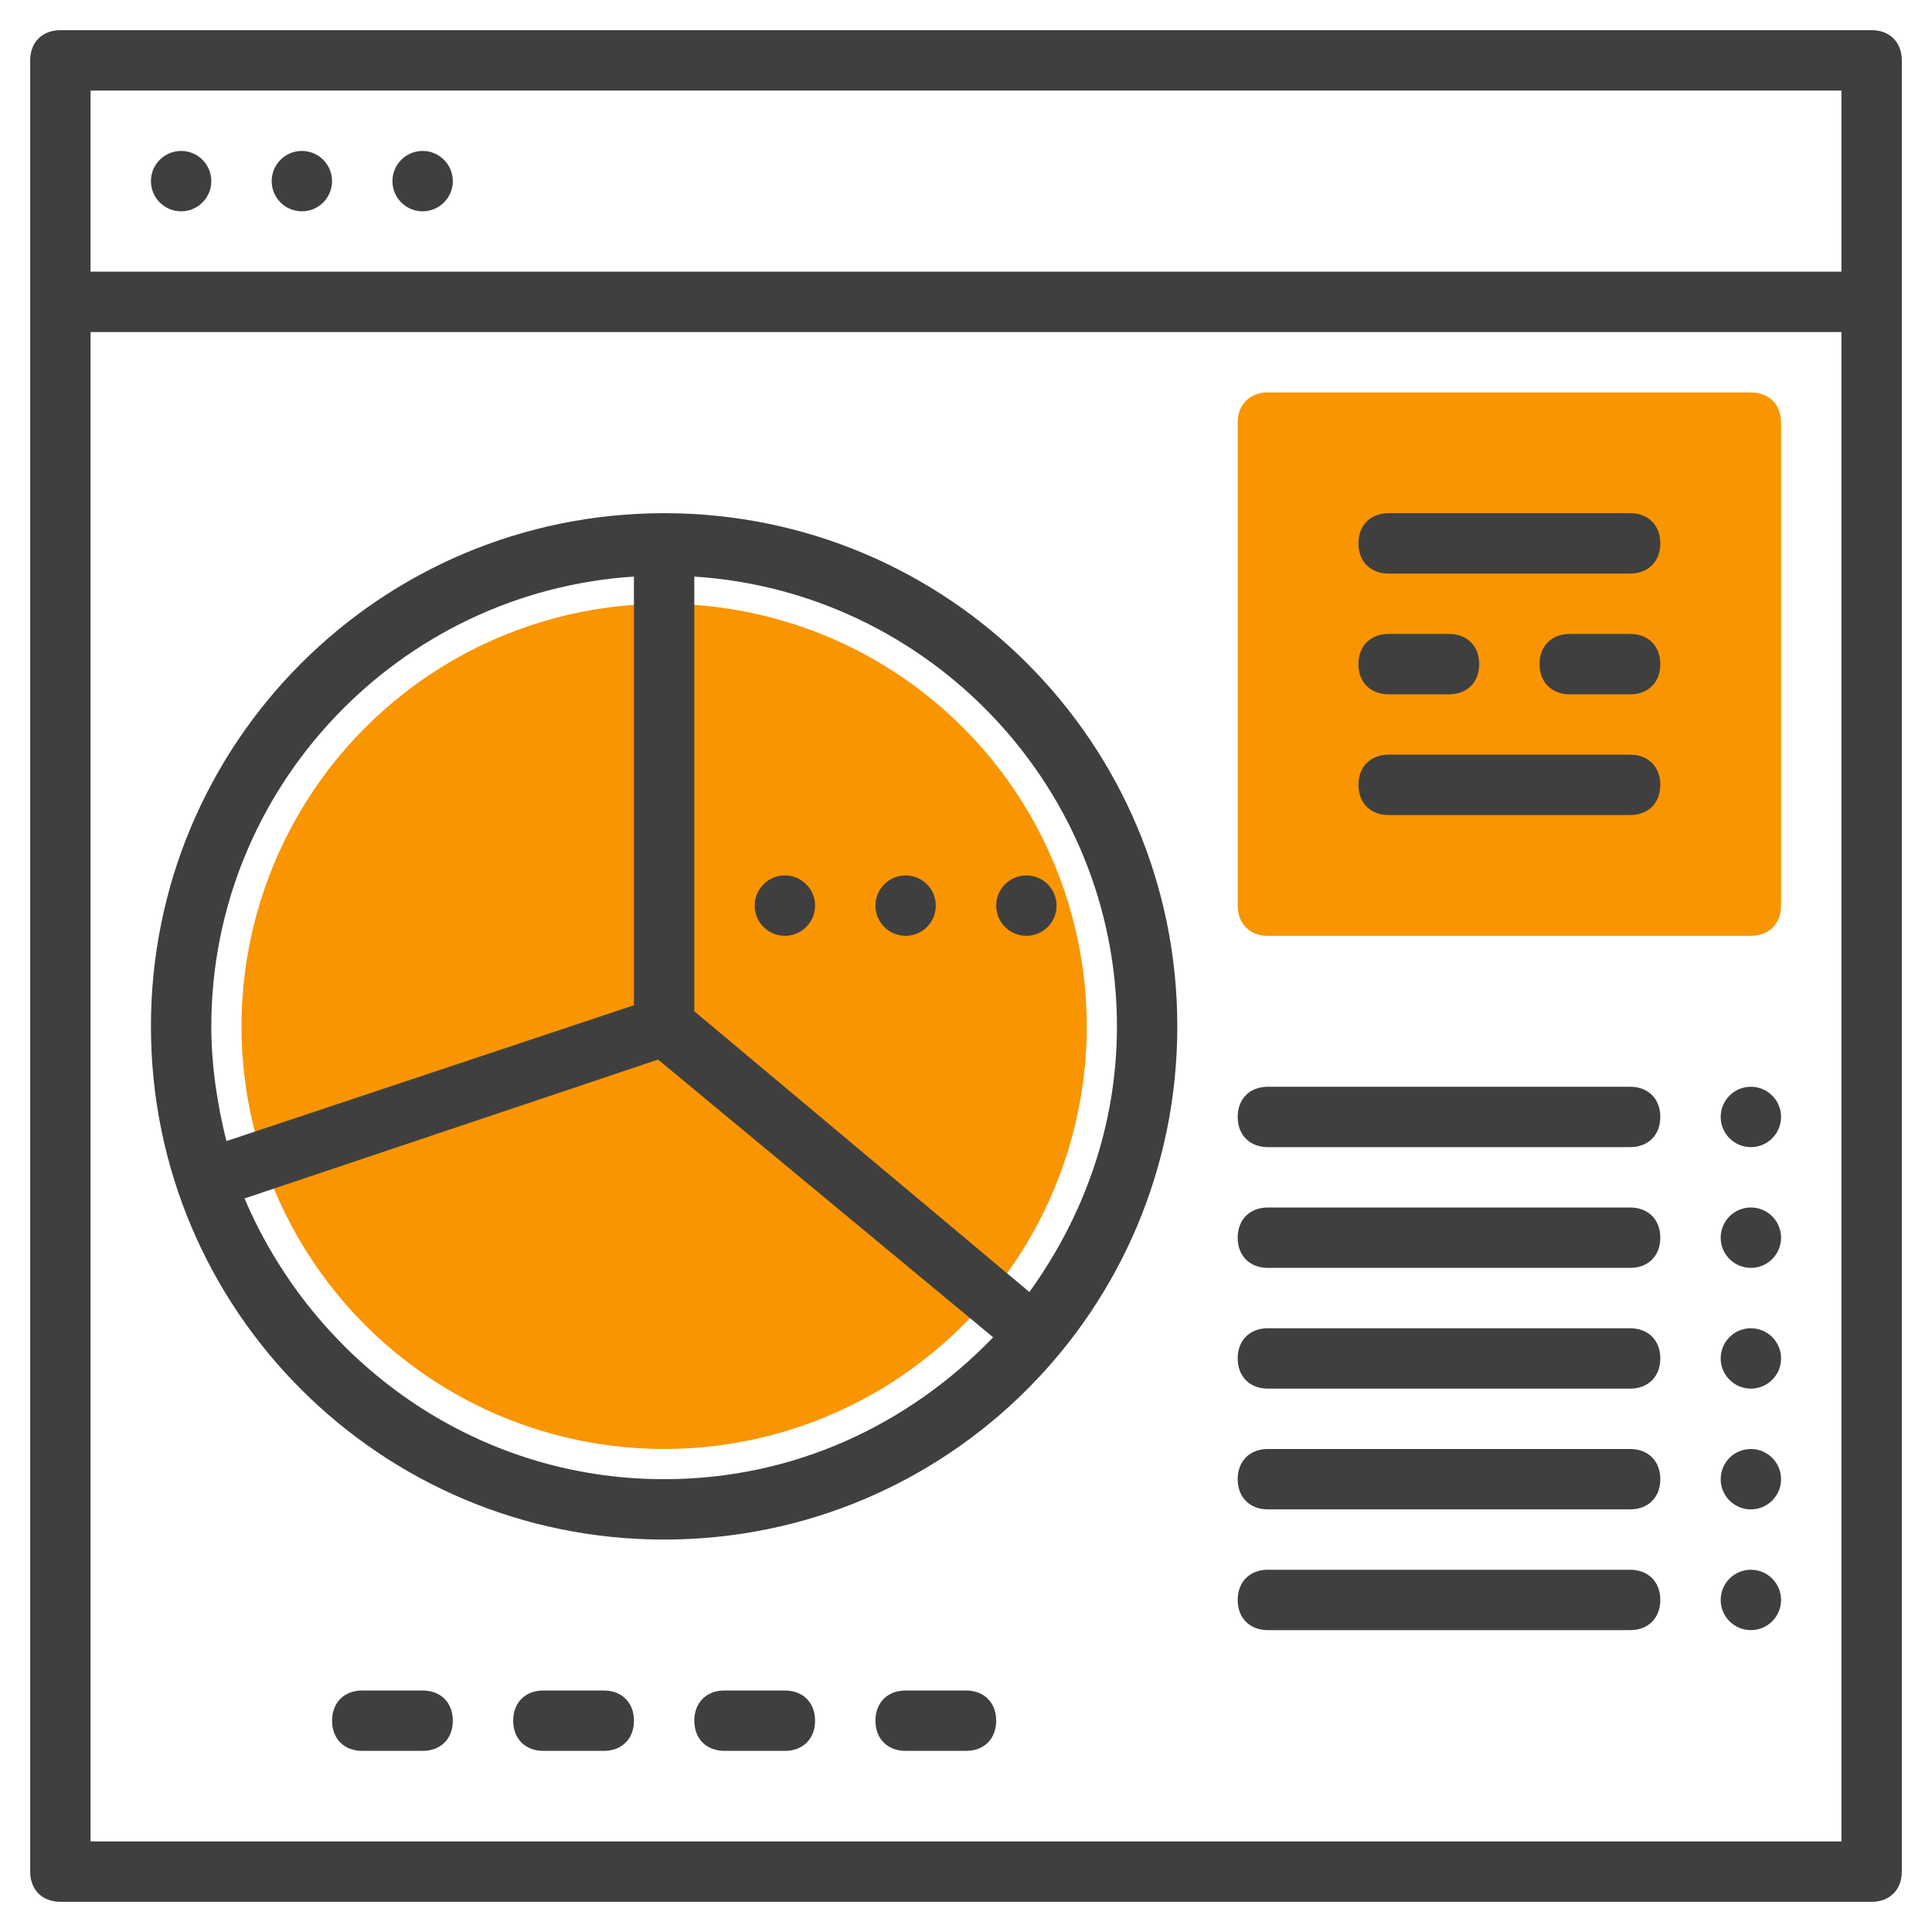 <?xml version="1.0" encoding="utf-8"?>
<!-- Generator: Adobe Illustrator 21.0.0, SVG Export Plug-In . SVG Version: 6.00 Build 0)  -->
<svg version="1.1" id="Layer_1_1_" xmlns="http://www.w3.org/2000/svg" xmlns:xlink="http://www.w3.org/1999/xlink" x="0px" y="0px"
	 viewBox="0 0 64 64" style="enable-background:new 0 0 64 64;" xml:space="preserve">
<style type="text/css">
	.st0{fill:#F99500;}
	.st1{fill:#3F3F3F;}
</style>
<g>
	<g>
		<circle class="st0" cx="22" cy="34" r="14"/>
	</g>
	<g>
		<g>
			<path class="st0" d="M58,31H42c-0.6,0-1-0.4-1-1V14c0-0.6,0.4-1,1-1h16c0.6,0,1,0.4,1,1v16C59,30.6,58.6,31,58,31z"/>
		</g>
	</g>
	<g>
		<path class="st1" d="M62,1H2C1.4,1,1,1.4,1,2v60c0,0.6,0.4,1,1,1h60c0.6,0,1-0.4,1-1V2C63,1.4,62.6,1,62,1z M61,3v6H3V3H61z M3,61
			V11h58v50H3z"/>
		<circle class="st1" cx="6" cy="6" r="1"/>
		<circle class="st1" cx="10" cy="6" r="1"/>
		<circle class="st1" cx="14" cy="6" r="1"/>
		<circle class="st1" cx="58" cy="37" r="1"/>
		<circle class="st1" cx="58" cy="41" r="1"/>
		<circle class="st1" cx="58" cy="45" r="1"/>
		<circle class="st1" cx="58" cy="49" r="1"/>
		<circle class="st1" cx="58" cy="53" r="1"/>
		<path class="st1" d="M22,17c-9.4,0-17,7.6-17,17s7.6,17,17,17s17-7.6,17-17S31.4,17,22,17z M21,19.1v14.2L7.5,37.8
			C7.2,36.6,7,35.3,7,34C7,26.1,13.2,19.6,21,19.1z M22,49c-6.3,0-11.6-3.9-13.9-9.3l13.7-4.6l11.1,9.2C30.1,47.2,26.3,49,22,49z
			 M34.1,42.8L23,33.5V19.1c7.8,0.5,14,7,14,14.9C37,37.3,35.9,40.3,34.1,42.8z"/>
		<circle class="st1" cx="26" cy="30" r="1"/>
		<circle class="st1" cx="30" cy="30" r="1"/>
		<circle class="st1" cx="34" cy="30" r="1"/>
		<path class="st1" d="M54,17h-8c-0.6,0-1,0.4-1,1s0.4,1,1,1h8c0.6,0,1-0.4,1-1S54.6,17,54,17z"/>
		<path class="st1" d="M54,25h-8c-0.6,0-1,0.4-1,1s0.4,1,1,1h8c0.6,0,1-0.4,1-1S54.6,25,54,25z"/>
		<path class="st1" d="M46,23h2c0.6,0,1-0.4,1-1s-0.4-1-1-1h-2c-0.6,0-1,0.4-1,1S45.4,23,46,23z"/>
		<path class="st1" d="M54,21h-2c-0.6,0-1,0.4-1,1s0.4,1,1,1h2c0.6,0,1-0.4,1-1S54.6,21,54,21z"/>
		<path class="st1" d="M14,56h-2c-0.6,0-1,0.4-1,1s0.4,1,1,1h2c0.6,0,1-0.4,1-1S14.6,56,14,56z"/>
		<path class="st1" d="M20,56h-2c-0.6,0-1,0.4-1,1s0.4,1,1,1h2c0.6,0,1-0.4,1-1S20.6,56,20,56z"/>
		<path class="st1" d="M26,56h-2c-0.6,0-1,0.4-1,1s0.4,1,1,1h2c0.6,0,1-0.4,1-1S26.6,56,26,56z"/>
		<path class="st1" d="M32,56h-2c-0.6,0-1,0.4-1,1s0.4,1,1,1h2c0.6,0,1-0.4,1-1S32.6,56,32,56z"/>
		<path class="st1" d="M54,36H42c-0.6,0-1,0.4-1,1s0.4,1,1,1h12c0.6,0,1-0.4,1-1S54.6,36,54,36z"/>
		<path class="st1" d="M54,40H42c-0.6,0-1,0.4-1,1s0.4,1,1,1h12c0.6,0,1-0.4,1-1S54.6,40,54,40z"/>
		<path class="st1" d="M54,44H42c-0.6,0-1,0.4-1,1s0.4,1,1,1h12c0.6,0,1-0.4,1-1S54.6,44,54,44z"/>
		<path class="st1" d="M54,48H42c-0.6,0-1,0.4-1,1s0.4,1,1,1h12c0.6,0,1-0.4,1-1S54.6,48,54,48z"/>
		<path class="st1" d="M54,52H42c-0.6,0-1,0.4-1,1s0.4,1,1,1h12c0.6,0,1-0.4,1-1S54.6,52,54,52z"/>
	</g>
</g>
</svg>
